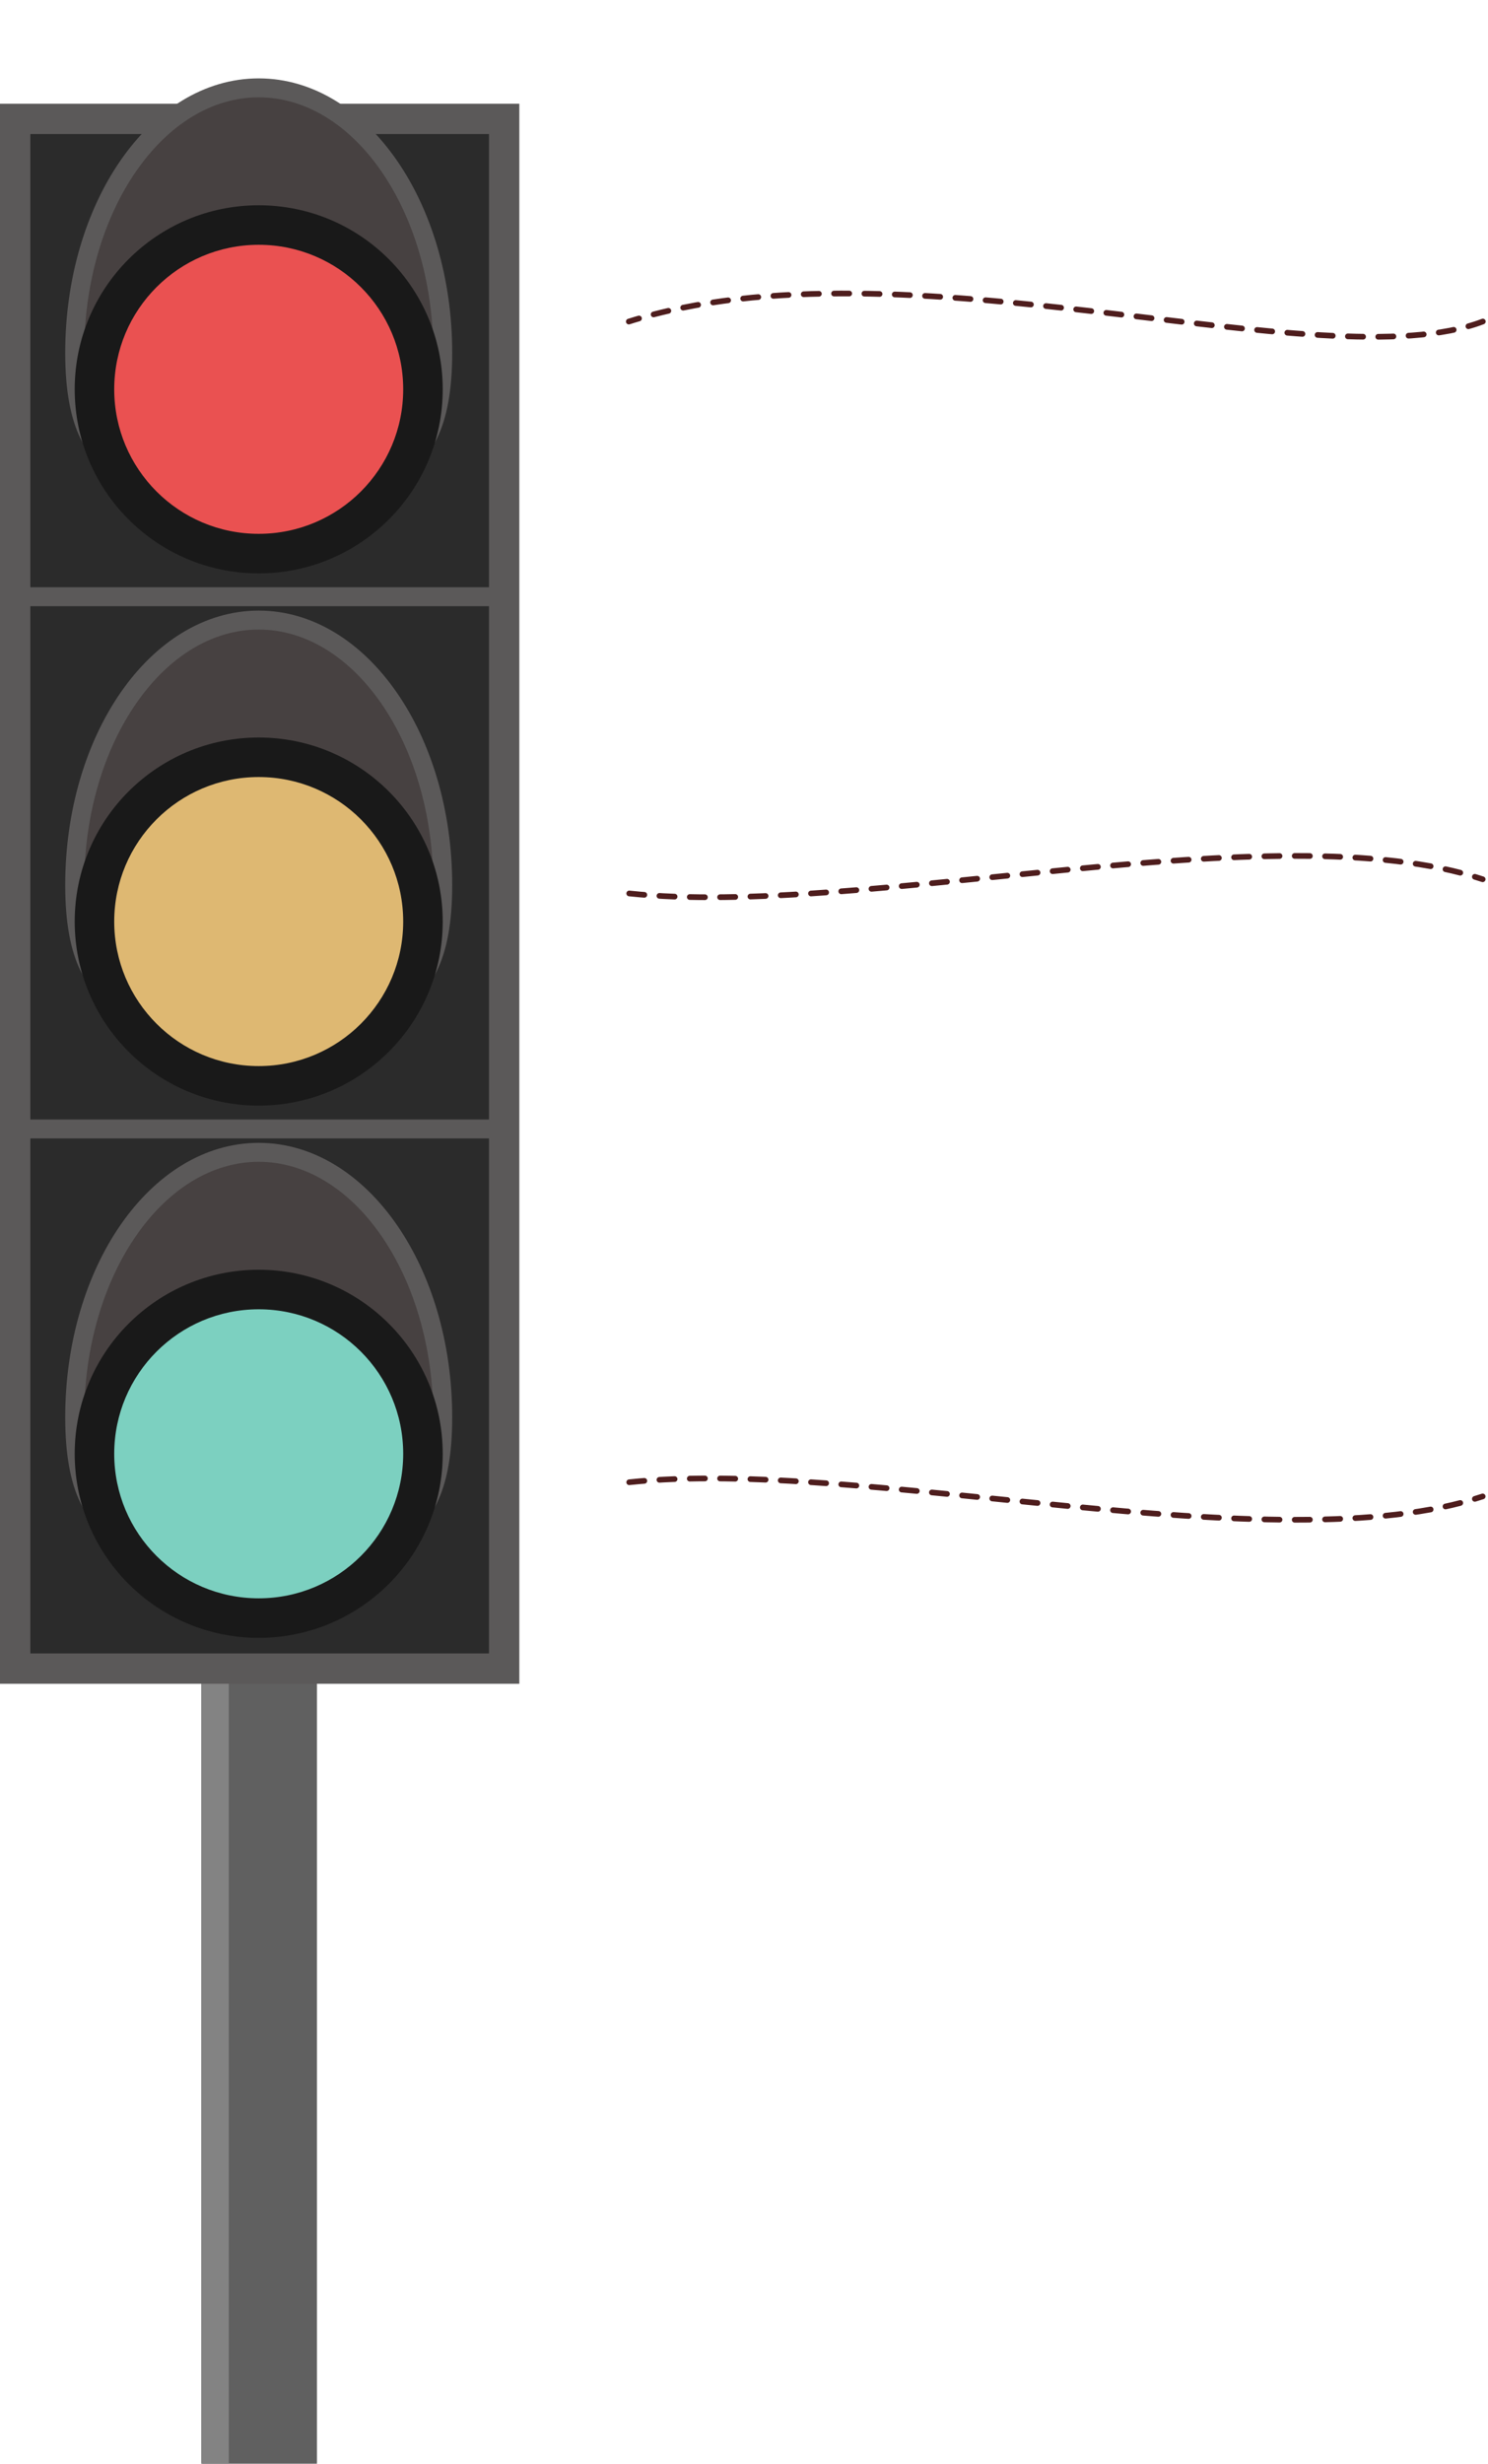 <svg xmlns="http://www.w3.org/2000/svg" width="392.449" height="649.662" viewBox="0 0 392.449 649.662">
  <g id="Group_4844" data-name="Group 4844" transform="translate(-218.626 -369.838)">
    <path id="Path_5029" data-name="Path 5029" stroke="#4e1d1d" d="M112.245,9.207c-2.437,45.1-83.073,130.346-91.565,205.659" fill="none" transform="matrix(0.407, 0.914, -0.914, 0.407, 572.441, 348.28)" stroke-linecap="round" stroke-linejoin="round" stroke-miterlimit="10" stroke-width="1.5" stroke-dasharray="4"/>
    <path id="Path_5857" data-name="Path 5857" stroke="#4e1d1d" d="M113.015,9.585c-31.987,53.072-52.2,163.768-91.738,205.579" fill="none" transform="translate(423.654 711.911) rotate(-115)" stroke-linecap="round" stroke-linejoin="round" stroke-miterlimit="10" stroke-width="1.5" stroke-dasharray="4"/>
    <path id="Path_5858" data-name="Path 5858" stroke="#4e1d1d" d="M91.738,205.58C59.751,152.508,39.539,41.811,0,0" fill="none" transform="translate(609.667 764.435) rotate(115)" stroke-linecap="round" stroke-linejoin="round" stroke-miterlimit="10" stroke-width="1.5" stroke-dasharray="4"/>
    <g id="Group_2739" data-name="Group 2739" transform="translate(-4500.08 6186.777)">
      <rect id="Rectangle_882" data-name="Rectangle 882" width="30.286" height="226.806" transform="translate(4772.018 -5394.083)" fill="#606060"/>
      <rect id="Rectangle_885" data-name="Rectangle 885" width="7.274" height="226.806" transform="translate(4771.775 -5394.083)" fill="#838383"/>
      <rect id="Rectangle_883" data-name="Rectangle 883" width="128.968" height="408.647" transform="translate(4722.08 -5785.586)" fill="#2b2b2b"/>
      <rect id="Rectangle_884" data-name="Rectangle 884" width="128.968" height="408.647" transform="translate(4722.706 -5785.586)" fill="none" stroke="#5b5959" stroke-miterlimit="10" stroke-width="8"/>
      <g id="Group_2736" data-name="Group 2736" transform="translate(4738.407 -5793.777)">
        <path id="Path_5670" data-name="Path 5670" d="M4844.688-5723.9c0,38.59-21.733,33.909-48.533,33.909s-48.533,4.681-48.533-33.909,21.733-69.872,48.533-69.872S4844.688-5762.5,4844.688-5723.9Z" transform="translate(-4747.622 5793.776)" fill="#474141" stroke="#5b5959" stroke-miterlimit="10" stroke-width="5"/>
        <circle id="Ellipse_511" data-name="Ellipse 511" cx="48.532" cy="48.532" r="48.532" transform="translate(0 30.967)" fill="#191919"/>
        <circle id="Ellipse_512" data-name="Ellipse 512" cx="38.108" cy="38.108" r="38.108" transform="translate(10.425 41.39)" fill="#ea5151"/>
      </g>
      <g id="Group_2737" data-name="Group 2737" transform="translate(4738.407 -5653.428)">
        <path id="Path_5670-2" data-name="Path 5670" d="M4844.688-5504.337c0,38.59-21.733,33.909-48.533,33.909s-48.533,4.681-48.533-33.909,21.733-69.872,48.533-69.872S4844.688-5542.928,4844.688-5504.337Z" transform="translate(-4747.622 5574.209)" fill="#474141" stroke="#5b5959" stroke-miterlimit="10" stroke-width="5"/>
        <circle id="Ellipse_511-2" data-name="Ellipse 511" cx="48.532" cy="48.532" r="48.532" transform="translate(0 30.966)" fill="#191919"/>
        <circle id="Ellipse_512-2" data-name="Ellipse 512" cx="38.108" cy="38.108" r="38.108" transform="translate(10.425 41.39)" fill="#deb872"/>
      </g>
      <g id="Group_2738" data-name="Group 2738" transform="translate(4738.407 -5513.079)">
        <path id="Path_5670-3" data-name="Path 5670" d="M4844.688-5284.771c0,38.591-21.733,33.91-48.533,33.91s-48.533,4.681-48.533-33.91,21.733-69.871,48.533-69.871S4844.688-5323.362,4844.688-5284.771Z" transform="translate(-4747.622 5354.643)" fill="#474141" stroke="#5b5959" stroke-miterlimit="10" stroke-width="5"/>
        <circle id="Ellipse_511-3" data-name="Ellipse 511" cx="48.532" cy="48.532" r="48.532" transform="translate(0 30.966)" fill="#191919"/>
        <circle id="Ellipse_512-3" data-name="Ellipse 512" cx="38.108" cy="38.108" r="38.108" transform="translate(10.425 41.39)" fill="#7cd0c0"/>
      </g>
      <line id="Line_52" data-name="Line 52" x2="128.32" transform="translate(4722.706 -5659.586)" fill="none" stroke="#5b5959" stroke-miterlimit="10" stroke-width="5"/>
      <line id="Line_52-2" data-name="Line 52" x2="128.32" transform="translate(4722.706 -5519.238)" fill="none" stroke="#5b5959" stroke-miterlimit="10" stroke-width="5"/>
    </g>
  </g>
</svg>
